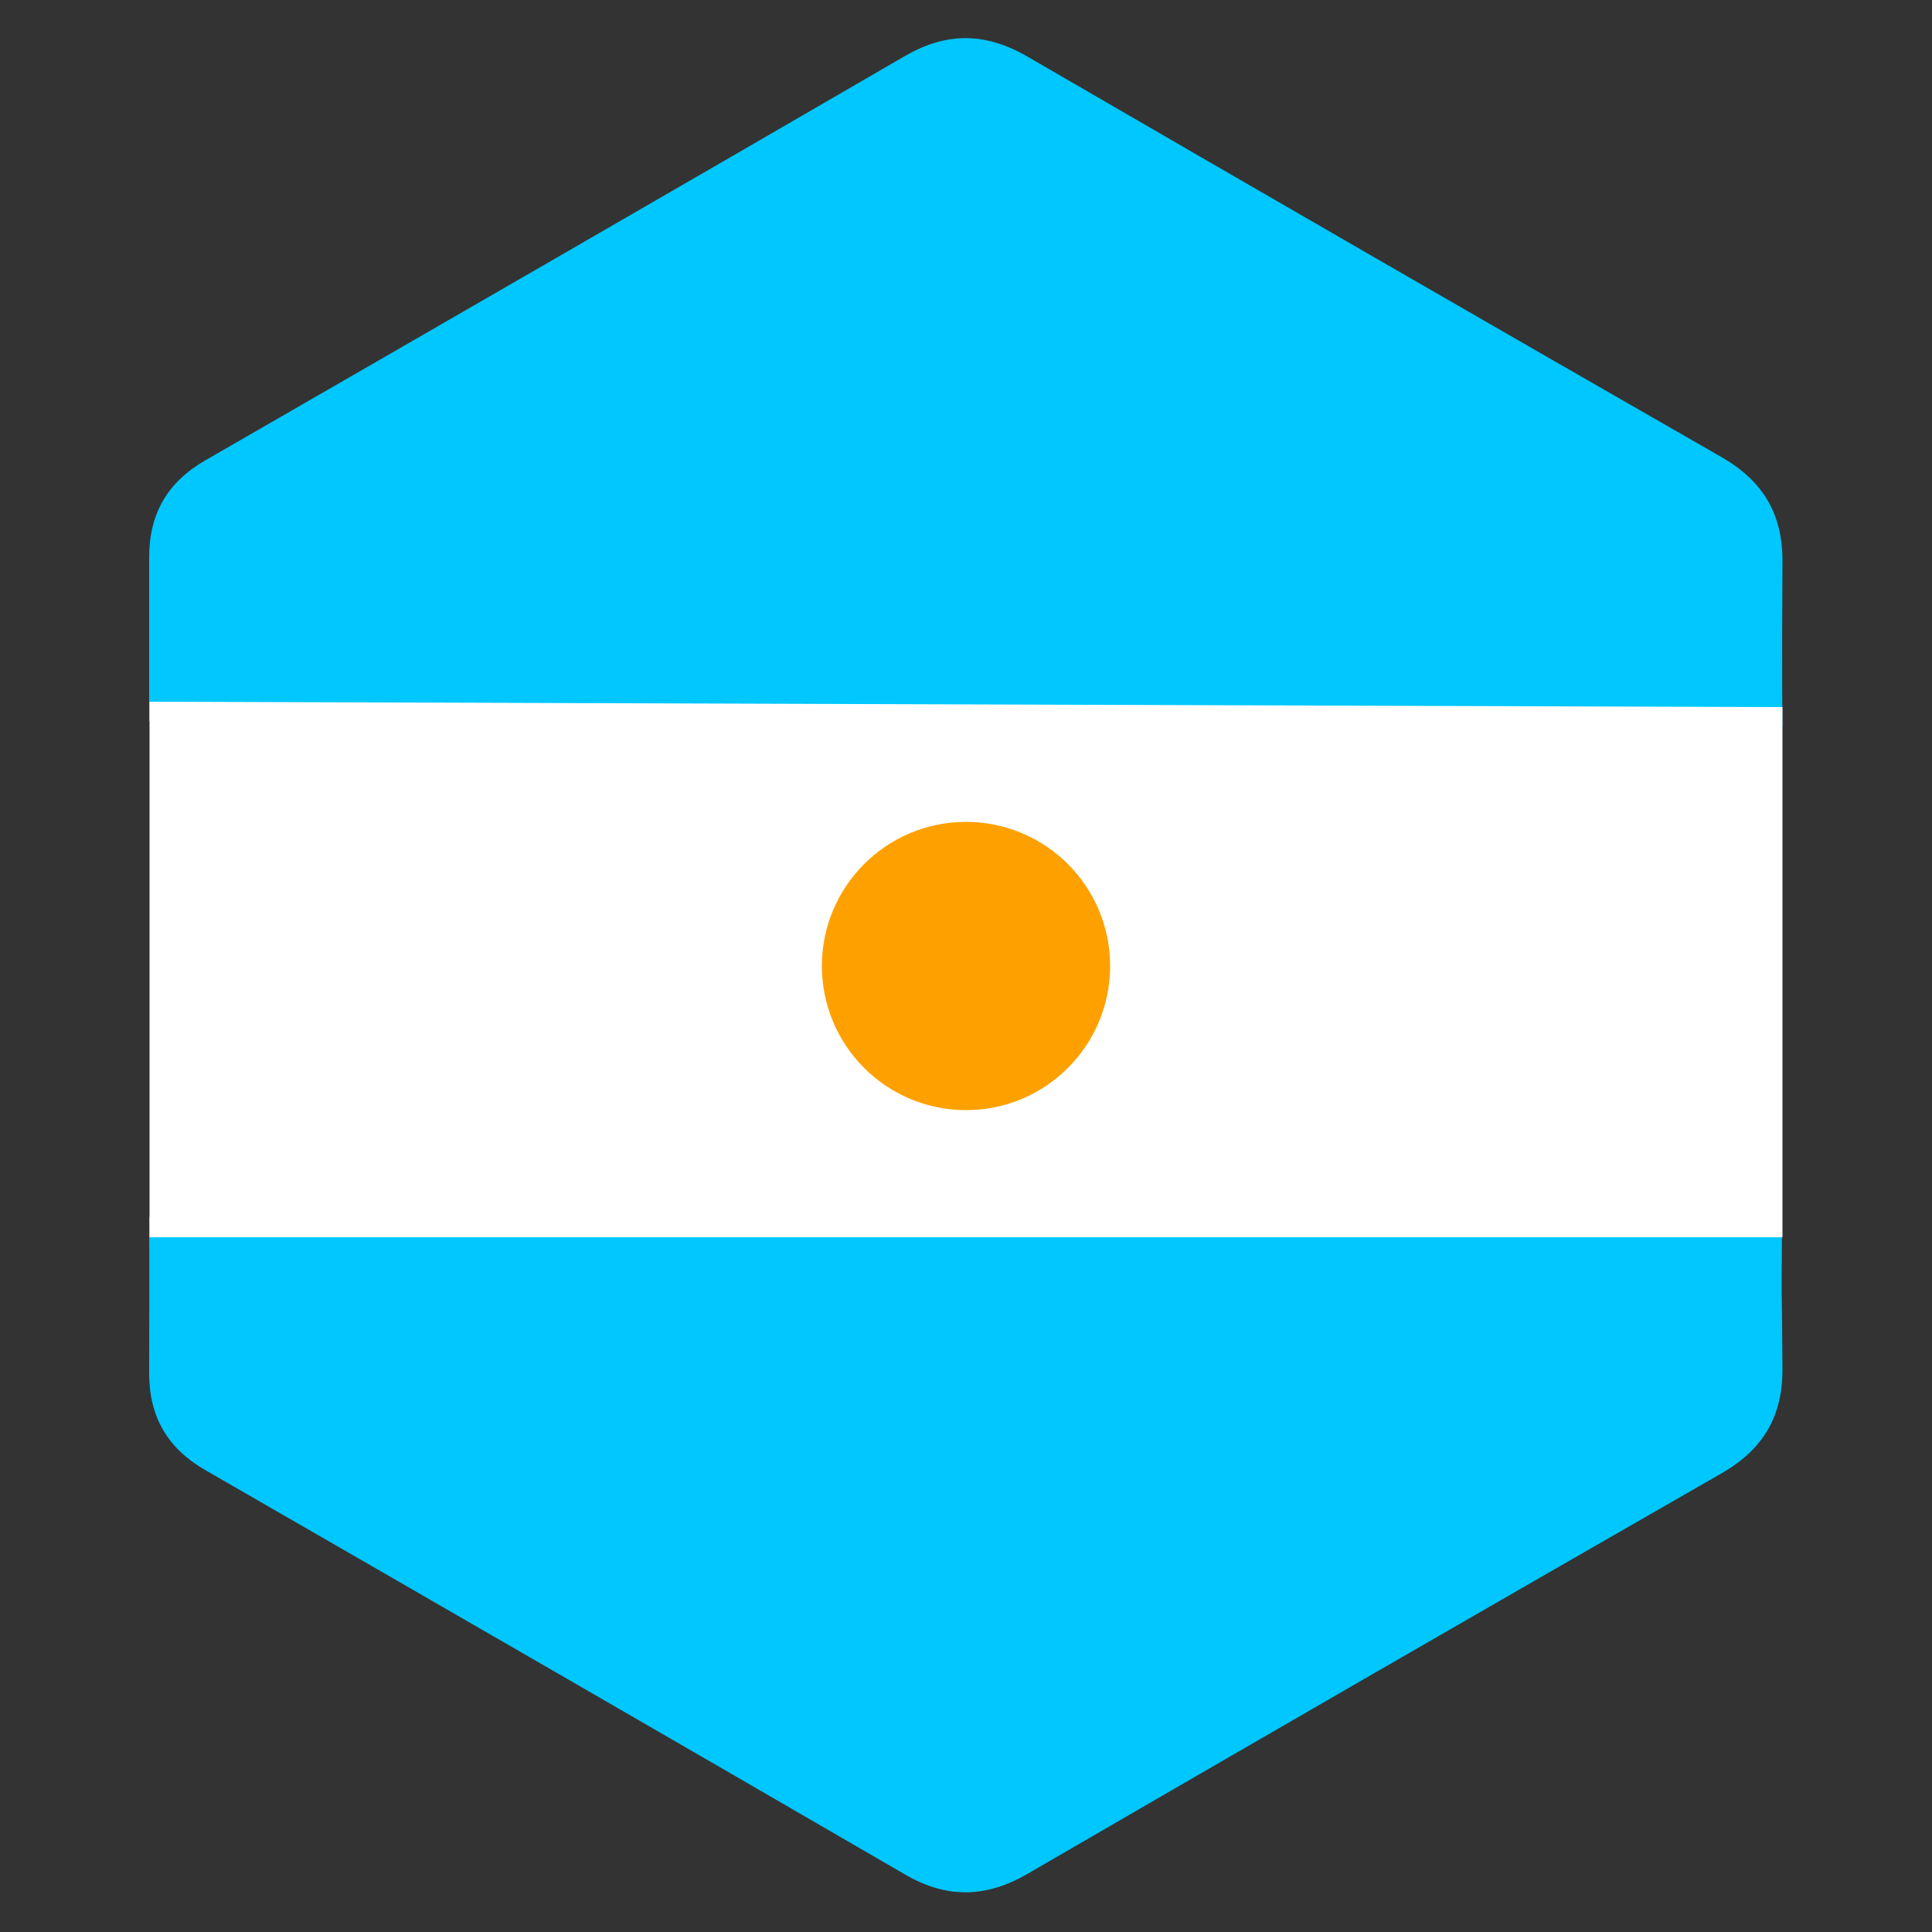 <?xml version="1.0" encoding="utf-8"?>
<!-- Generator: Adobe Illustrator 28.0.0, SVG Export Plug-In . SVG Version: 6.00 Build 0)  -->
<svg version="1.1" id="Capa_1" xmlns="http://www.w3.org/2000/svg" xmlns:xlink="http://www.w3.org/1999/xlink" x="0px" y="0px"
	 viewBox="0 0 50 50" style="enable-background:new 0 0 50 50;" xml:space="preserve">
<rect x="0" y="0" width="50" height="50" fill="#333333" stroke="none"/>
<style type="text/css">
	.st0{fill:#00C7FE;}
	.st1{fill:#FFFFFF;}
	.st2{fill:#FEA100;}
</style>
<g>
	<path class="st0" d="M3.86,18.67v-4.25c0-1.13,0.48-1.95,1.46-2.51c6.04-3.48,12.07-6.96,18.1-10.46c1.08-0.63,2.1-0.61,3.18,0.02
		c5.98,3.47,11.97,6.93,17.97,10.37c1.07,0.62,1.57,1.48,1.56,2.71c-0.02,2.98,0,4.26,0,4.26L3.86,18.67z"/>
	<path class="st0" d="M3.86,31.49c0,0,0.01,0.99,0,4.05c0,1.13,0.48,1.95,1.46,2.51c6.04,3.48,12.07,6.96,18.1,10.46
		c1.08,0.63,2.1,0.61,3.18-0.02c5.98-3.47,11.97-6.93,17.97-10.37c1.07-0.62,1.57-1.48,1.56-2.71c-0.02-2.98-0.03-0.95-0.01-3.92
		H3.86z"/>
	<polygon class="st1" points="46.13,18.3 3.87,18.16 3.87,32.02 46.13,32.02 	"/>
	<circle class="st2" cx="25" cy="25" r="3.73"/>
</g>
</svg>
